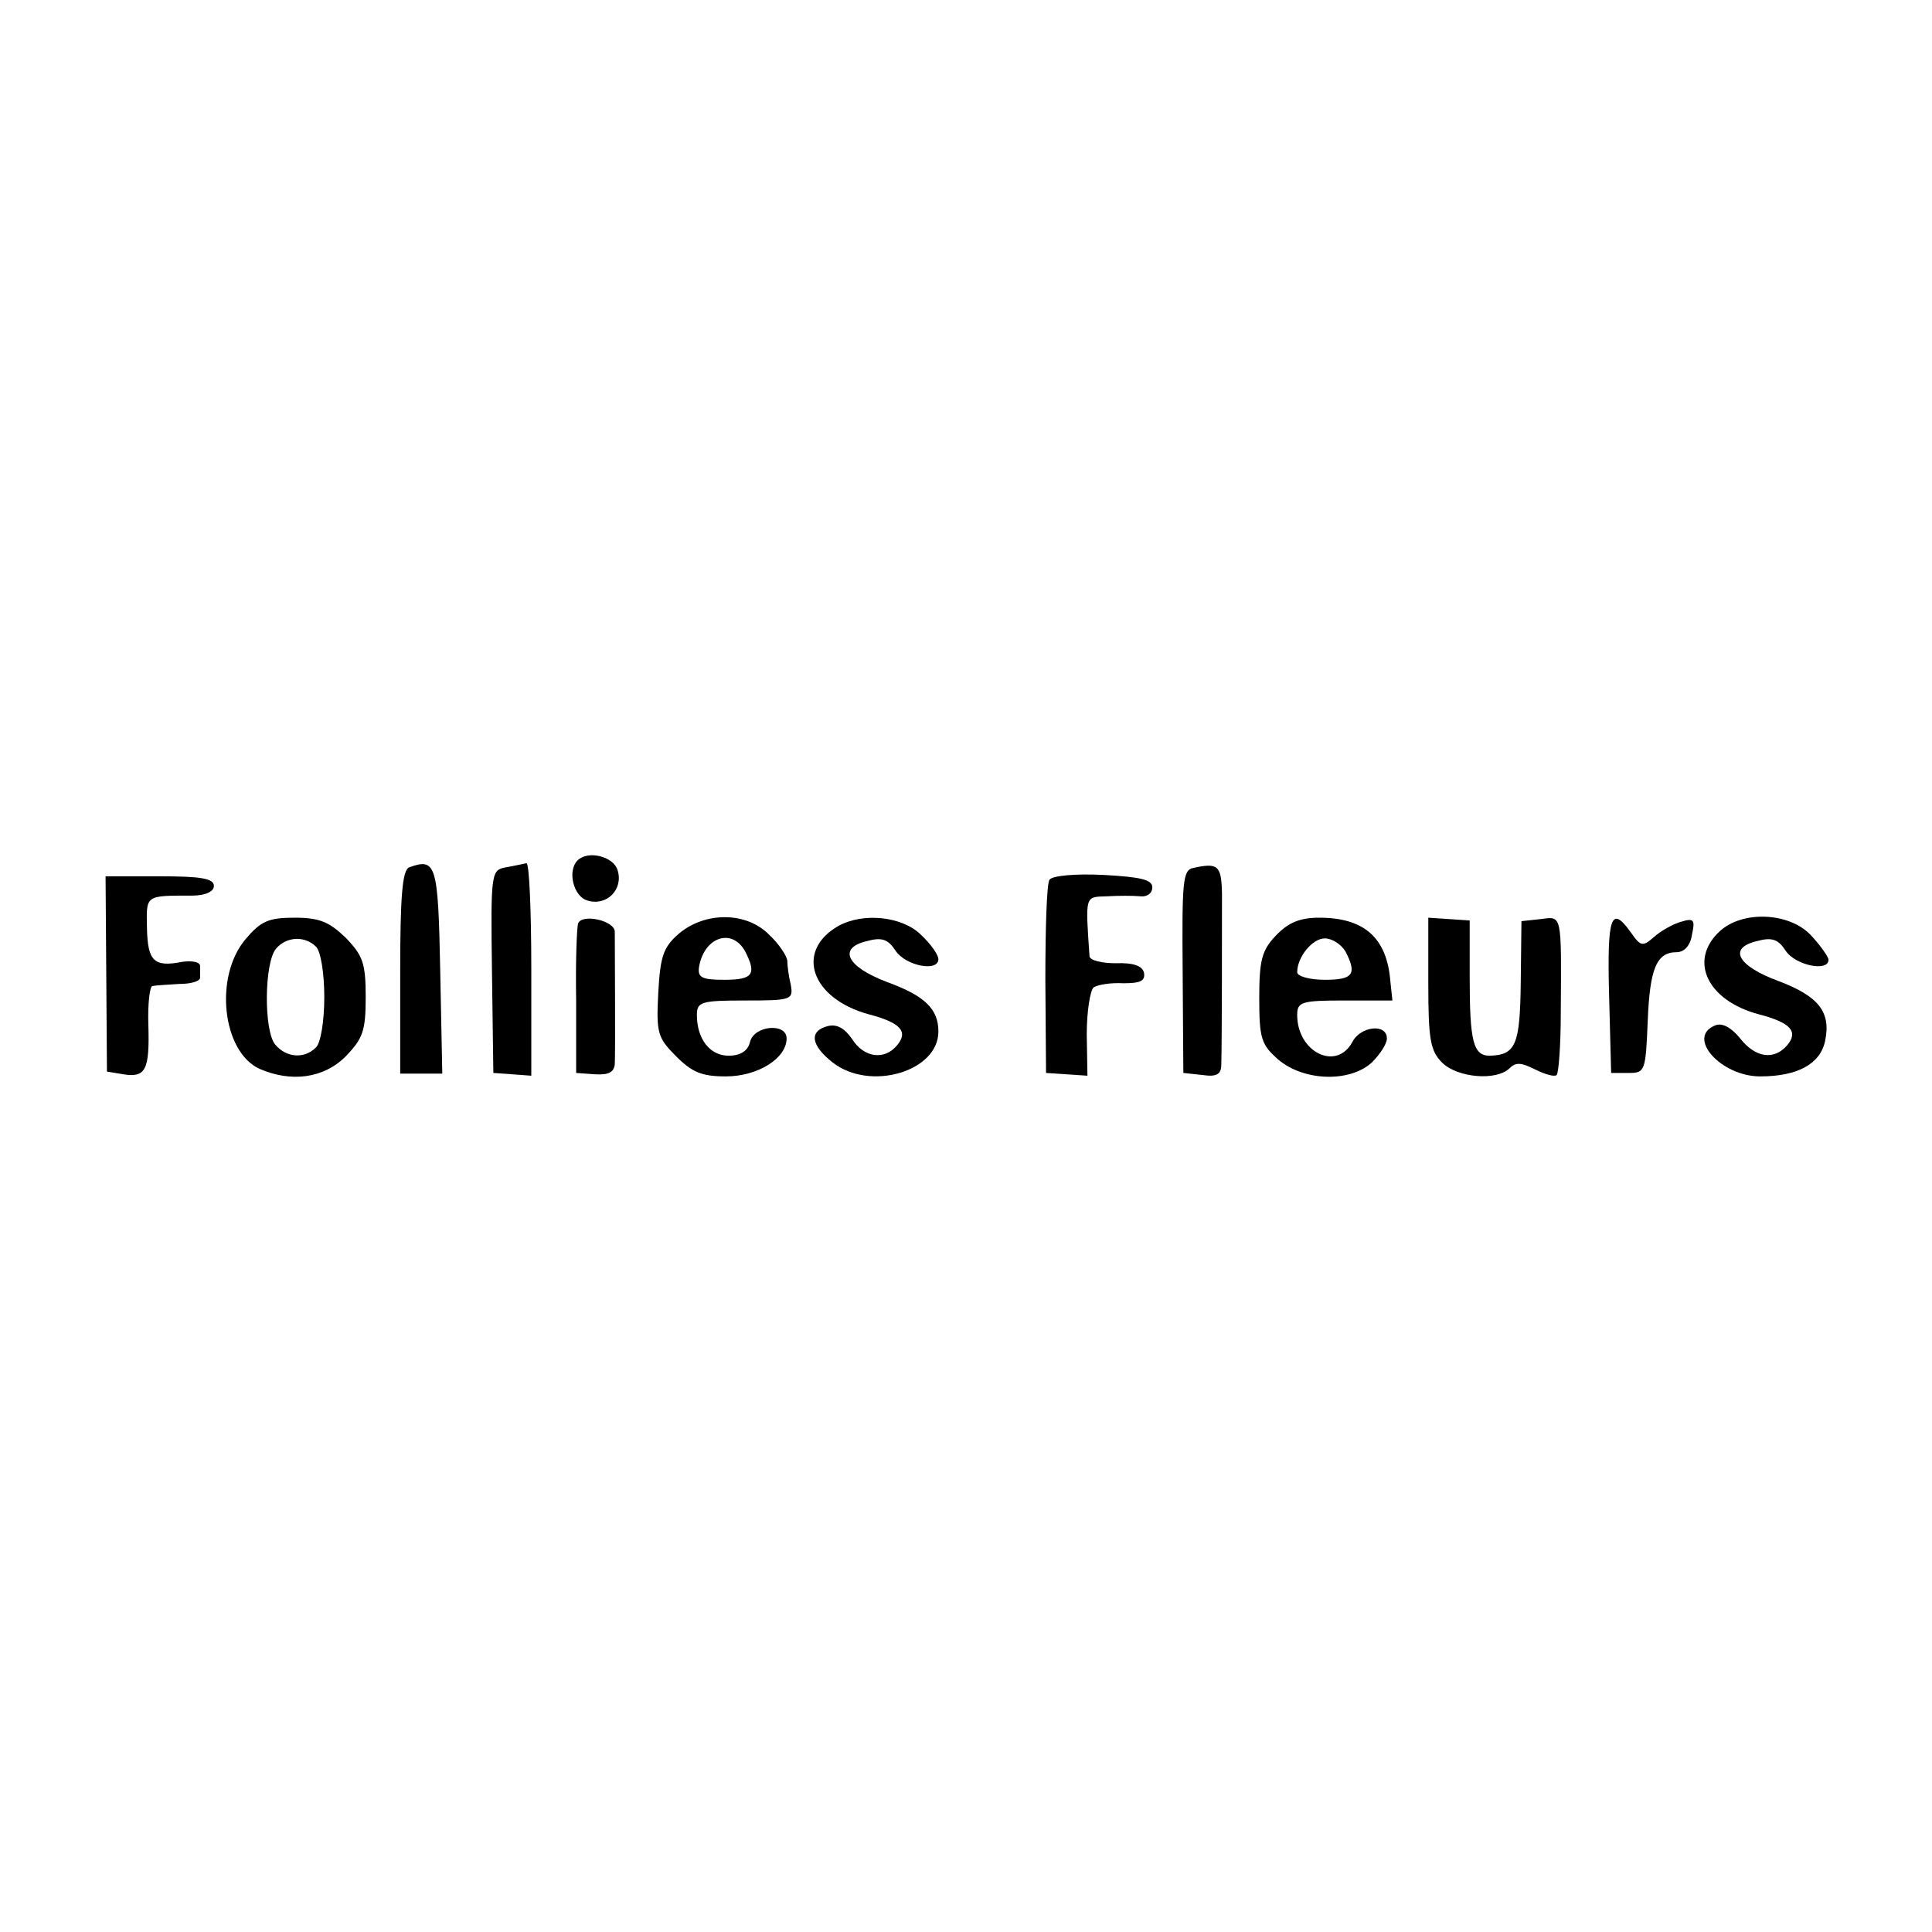 <?xml version="1.0" standalone="no"?>
<!DOCTYPE svg PUBLIC "-//W3C//DTD SVG 20010904//EN"
 "http://www.w3.org/TR/2001/REC-SVG-20010904/DTD/svg10.dtd">
<svg version="1.0" xmlns="http://www.w3.org/2000/svg"
 width="280pt" height="280pt" viewBox="0 0 280 280"
 preserveAspectRatio="xMidYMid meet">
<g transform="translate(0,280) scale(0.1,-0.1)"
fill="#000000" stroke="none">
<path d="M837 1553 c-15 -15 -6 -52 14 -58 28 -9 53 16 44 44 -6 20 -43 29
-58 14z"/>
<path d="M593 1543 c-10 -4 -13 -43 -13 -152 l0 -147 30 0 31 0 -3 149 c-3
155 -6 164 -45 150z"/>
<path d="M733 1543 c-21 -4 -22 -7 -20 -151 l2 -147 28 -2 27 -2 0 155 c0 85
-3 153 -7 153 -5 -1 -18 -4 -30 -6z"/>
<path d="M1729 1542 c-15 -3 -16 -21 -15 -150 l1 -147 28 -3 c20 -3 27 1 27
15 1 31 1 206 1 249 -1 40 -6 44 -42 36z"/>
<path d="M1521 1525 c-4 -5 -6 -71 -6 -145 l1 -135 30 -2 30 -2 -1 60 c0 33 5
64 10 68 6 4 25 7 43 6 24 0 32 3 30 15 -2 10 -15 15 -41 14 -20 0 -37 4 -38
10 -6 89 -7 86 25 87 17 1 39 1 49 0 9 -1 17 4 17 13 0 11 -16 15 -71 18 -40
2 -74 -1 -78 -7z"/>
<path d="M154 1389 l1 -142 24 -4 c32 -5 38 6 36 72 -1 30 2 56 6 56 5 1 23 2
39 3 17 0 30 4 30 9 0 4 0 12 0 17 0 6 -12 8 -26 6 -41 -8 -50 1 -51 49 -1 48
-3 47 65 47 20 0 32 6 32 14 0 11 -19 14 -79 14 l-78 0 1 -141z"/>
<path d="M356 1439 c-46 -54 -34 -163 20 -188 46 -20 93 -14 125 18 25 26 29
37 29 86 0 49 -4 60 -29 86 -24 23 -38 29 -74 29 -38 0 -49 -5 -71 -31z m102
-11 c7 -7 12 -39 12 -73 0 -34 -5 -66 -12 -73 -17 -17 -43 -15 -59 4 -17 20
-16 119 1 139 15 18 42 19 58 3z"/>
<path d="M838 1462 c-2 -4 -4 -54 -3 -112 l0 -105 28 -2 c19 -1 27 3 28 15 1
18 0 167 0 192 -1 16 -47 26 -53 12z"/>
<path d="M984 1447 c-23 -20 -27 -33 -30 -86 -3 -58 -1 -65 26 -92 23 -23 37
-29 72 -29 46 0 88 26 88 55 0 23 -47 19 -53 -5 -3 -13 -14 -20 -31 -20 -27 0
-46 24 -46 59 0 19 6 21 70 21 67 0 70 1 66 23 -3 12 -5 28 -5 35 -1 7 -12 24
-26 37 -33 34 -93 34 -131 2z m96 -26 c17 -33 11 -41 -30 -41 -32 0 -39 3 -37
18 7 44 48 58 67 23z"/>
<path d="M1215 1458 c-63 -36 -40 -105 44 -128 46 -12 58 -25 41 -45 -18 -22
-48 -18 -65 9 -11 16 -22 22 -35 19 -28 -7 -25 -28 7 -53 54 -42 153 -13 153
45 0 33 -20 52 -75 72 -58 22 -71 49 -29 59 22 6 31 3 42 -14 15 -22 62 -31
62 -12 0 6 -11 22 -25 35 -27 27 -84 33 -120 13z"/>
<path d="M1849 1444 c-20 -21 -24 -35 -24 -90 0 -60 3 -68 28 -90 37 -31 103
-33 135 -4 12 12 22 27 22 35 0 22 -38 18 -50 -5 -23 -43 -80 -15 -80 39 0 19
6 21 69 21 l69 0 -3 28 c-5 63 -38 92 -103 92 -28 0 -45 -7 -63 -26z m101 -23
c17 -33 11 -41 -30 -41 -22 0 -40 5 -40 11 0 22 22 49 40 49 11 0 24 -9 30
-19z"/>
<path d="M2070 1375 c0 -82 3 -98 20 -115 22 -22 79 -27 98 -8 9 9 17 8 37 -2
14 -7 28 -11 31 -8 3 3 6 44 6 90 1 145 2 140 -29 136 l-28 -3 -1 -88 c-1 -91
-7 -106 -45 -107 -24 0 -29 21 -29 114 l0 82 -30 2 -30 2 0 -95z"/>
<path d="M2332 1358 l3 -113 25 0 c24 0 25 2 28 75 3 77 13 100 42 100 11 0
20 10 22 25 5 22 3 25 -16 19 -11 -3 -29 -13 -39 -22 -16 -14 -19 -14 -33 6
-29 41 -35 25 -32 -90z"/>
<path d="M2492 1450 c-45 -42 -18 -100 57 -120 46 -12 58 -25 41 -45 -19 -22
-46 -18 -68 10 -13 16 -26 23 -36 19 -43 -17 8 -74 65 -74 54 0 87 18 94 51 9
42 -9 65 -67 87 -60 22 -74 48 -32 58 22 6 31 3 42 -14 14 -21 62 -31 62 -13
0 4 -11 20 -25 35 -31 34 -100 37 -133 6z"/>
</g>
</svg>
